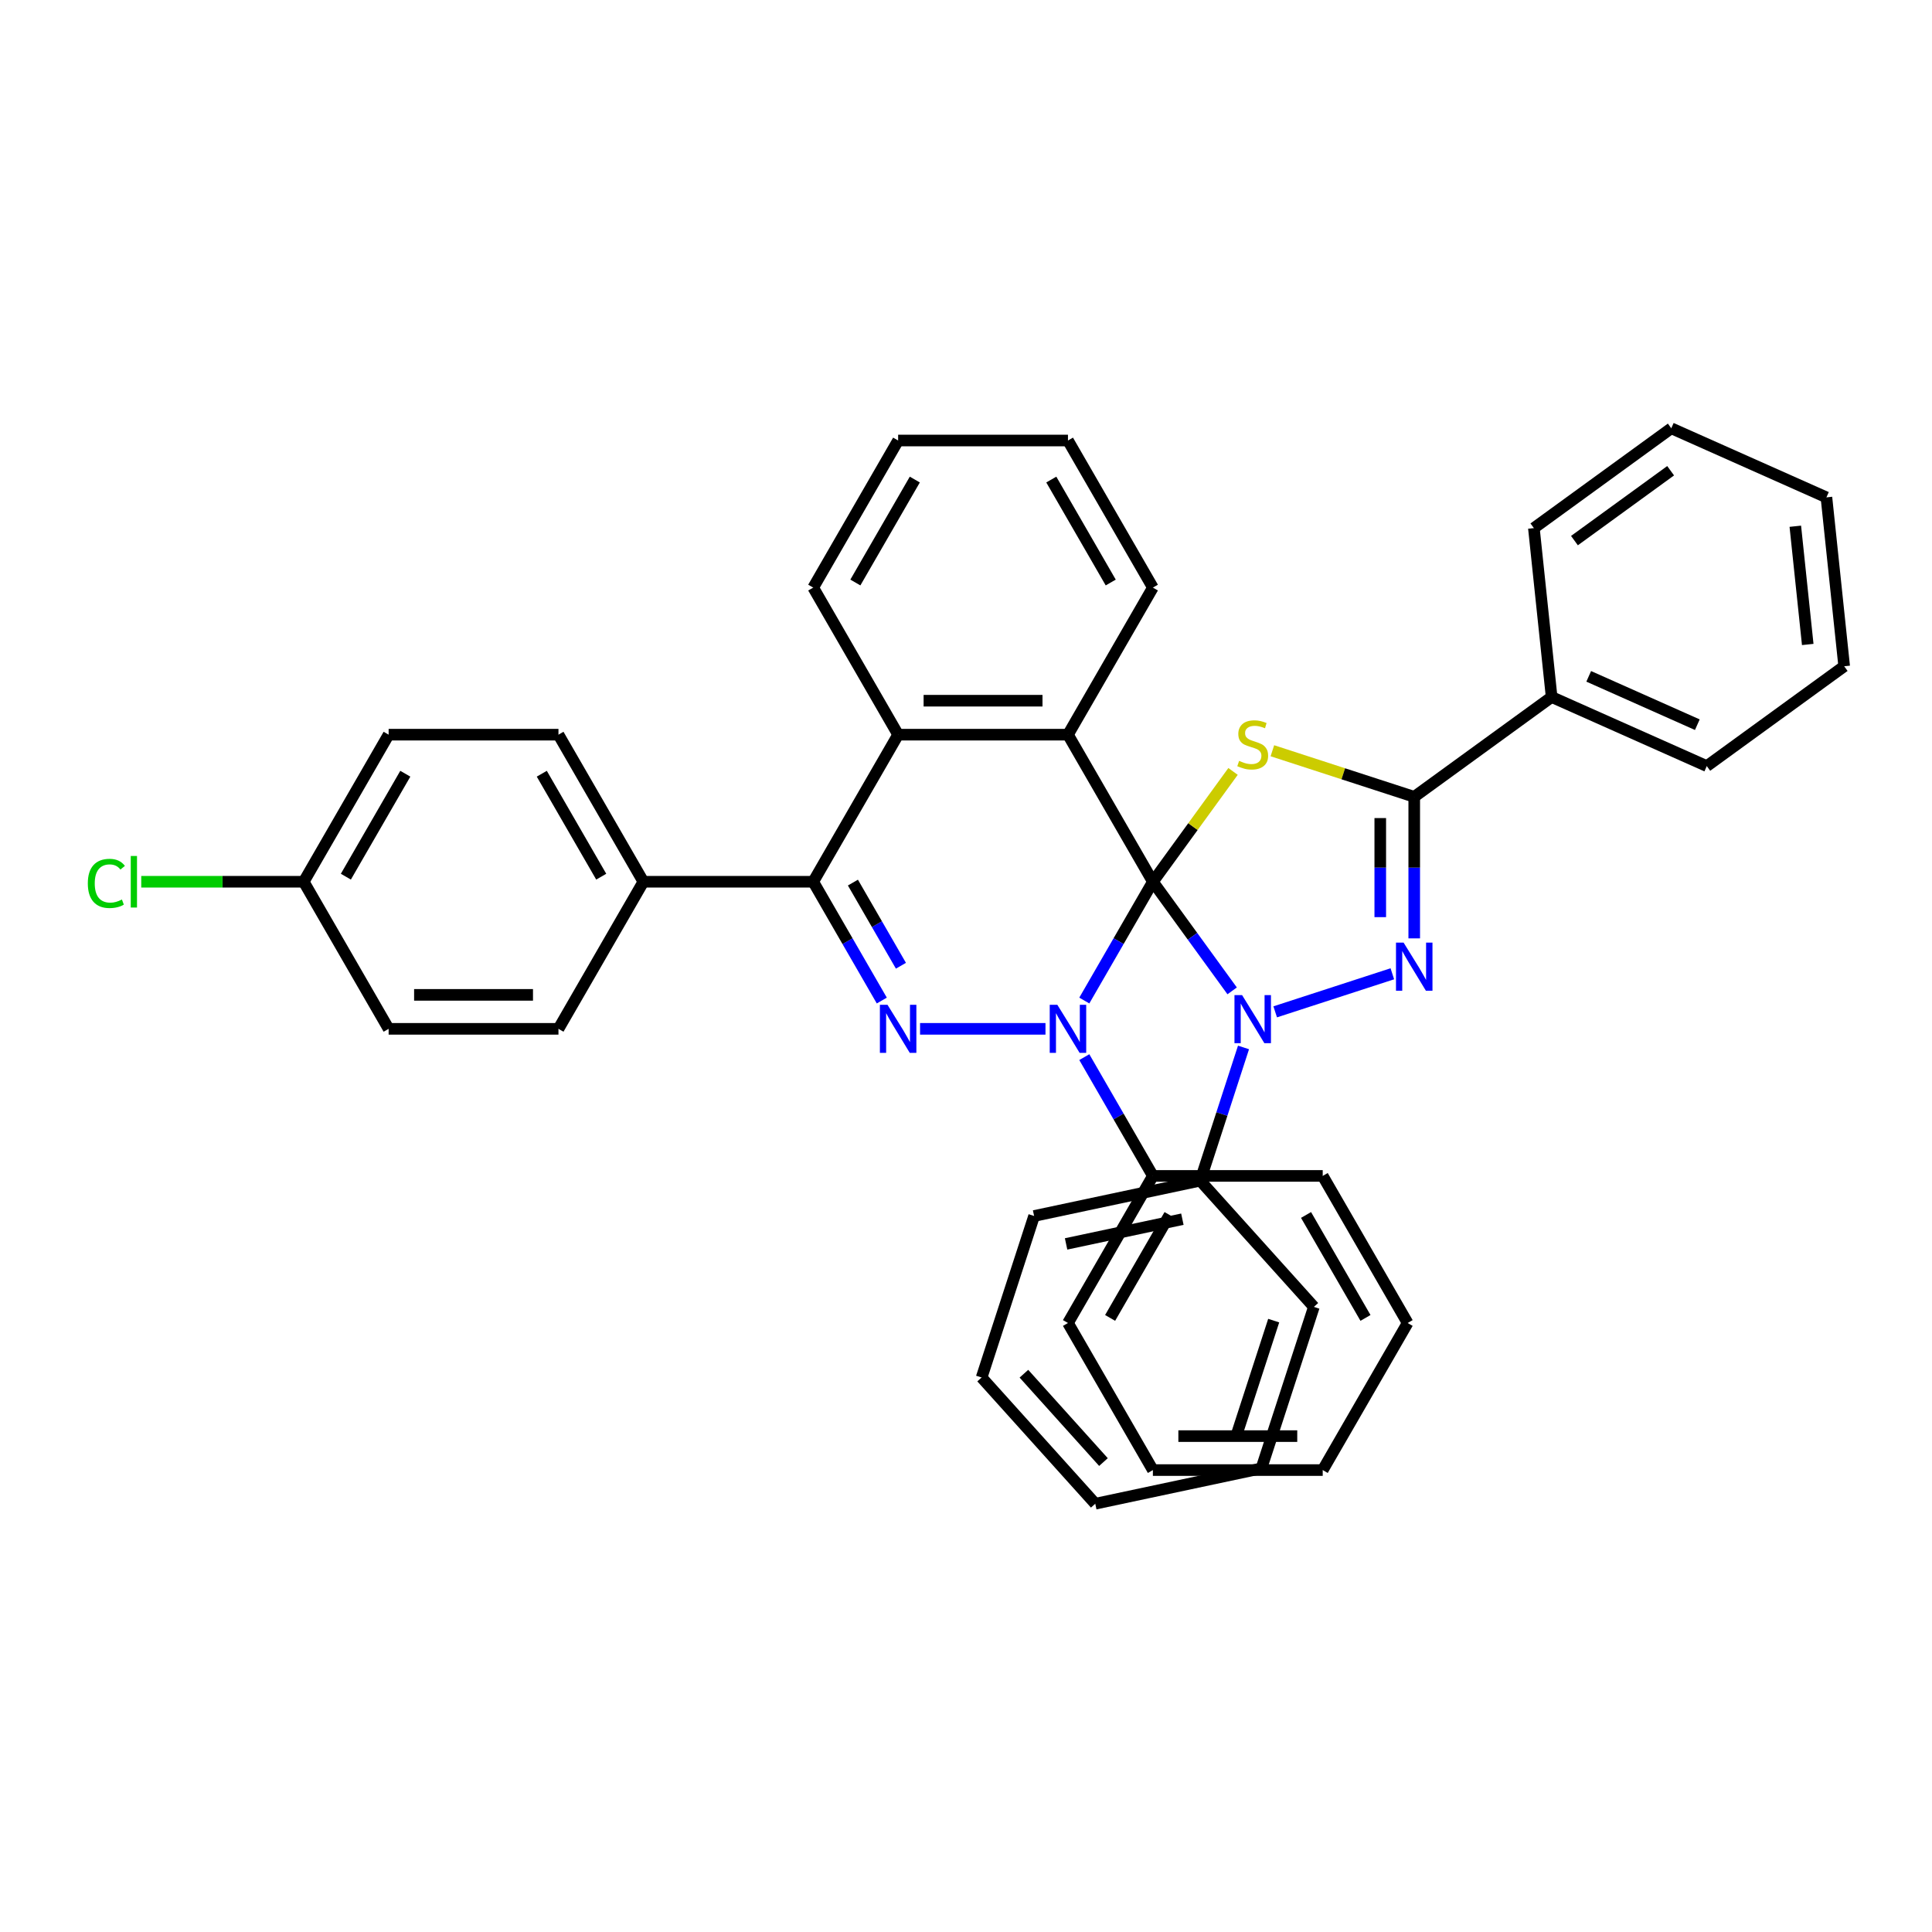 <?xml version='1.0' encoding='iso-8859-1'?>
<svg version='1.1' baseProfile='full'
              xmlns='http://www.w3.org/2000/svg'
                      xmlns:rdkit='http://www.rdkit.org/xml'
                      xmlns:xlink='http://www.w3.org/1999/xlink'
                  xml:space='preserve'
width='1000px' height='1000px' viewBox='0 0 1000 1000'>
<!-- END OF HEADER -->
<rect style='opacity:1.0;fill:#FFFFFF;stroke:none' width='1000' height='1000' x='0' y='0'> </rect>
<path class='bond-0' d='M 596.731,456.394 L 617.246,484.631' style='fill:none;fill-rule:evenodd;stroke:#000000;stroke-width:6px;stroke-linecap:butt;stroke-linejoin:miter;stroke-opacity:1' />
<path class='bond-0' d='M 617.246,484.631 L 637.76,512.867' style='fill:none;fill-rule:evenodd;stroke:#0000FF;stroke-width:6px;stroke-linecap:butt;stroke-linejoin:miter;stroke-opacity:1' />
<path class='bond-1' d='M 596.731,456.394 L 578.982,487.136' style='fill:none;fill-rule:evenodd;stroke:#000000;stroke-width:6px;stroke-linecap:butt;stroke-linejoin:miter;stroke-opacity:1' />
<path class='bond-1' d='M 578.982,487.136 L 561.233,517.878' style='fill:none;fill-rule:evenodd;stroke:#0000FF;stroke-width:6px;stroke-linecap:butt;stroke-linejoin:miter;stroke-opacity:1' />
<path class='bond-2' d='M 596.731,456.394 L 617.476,427.841' style='fill:none;fill-rule:evenodd;stroke:#000000;stroke-width:6px;stroke-linecap:butt;stroke-linejoin:miter;stroke-opacity:1' />
<path class='bond-2' d='M 617.476,427.841 L 638.221,399.288' style='fill:none;fill-rule:evenodd;stroke:#CCCC00;stroke-width:6px;stroke-linecap:butt;stroke-linejoin:miter;stroke-opacity:1' />
<path class='bond-6' d='M 596.731,456.394 L 552.778,380.266' style='fill:none;fill-rule:evenodd;stroke:#000000;stroke-width:6px;stroke-linecap:butt;stroke-linejoin:miter;stroke-opacity:1' />
<path class='bond-3' d='M 660.039,523.73 L 720.672,504.03' style='fill:none;fill-rule:evenodd;stroke:#0000FF;stroke-width:6px;stroke-linecap:butt;stroke-linejoin:miter;stroke-opacity:1' />
<path class='bond-9' d='M 643.642,542.157 L 632.439,576.636' style='fill:none;fill-rule:evenodd;stroke:#0000FF;stroke-width:6px;stroke-linecap:butt;stroke-linejoin:miter;stroke-opacity:1' />
<path class='bond-9' d='M 632.439,576.636 L 621.236,611.116' style='fill:none;fill-rule:evenodd;stroke:#000000;stroke-width:6px;stroke-linecap:butt;stroke-linejoin:miter;stroke-opacity:1' />
<path class='bond-4' d='M 541.139,532.523 L 476.22,532.523' style='fill:none;fill-rule:evenodd;stroke:#0000FF;stroke-width:6px;stroke-linecap:butt;stroke-linejoin:miter;stroke-opacity:1' />
<path class='bond-10' d='M 561.233,547.168 L 578.982,577.91' style='fill:none;fill-rule:evenodd;stroke:#0000FF;stroke-width:6px;stroke-linecap:butt;stroke-linejoin:miter;stroke-opacity:1' />
<path class='bond-10' d='M 578.982,577.91 L 596.731,608.652' style='fill:none;fill-rule:evenodd;stroke:#000000;stroke-width:6px;stroke-linecap:butt;stroke-linejoin:miter;stroke-opacity:1' />
<path class='bond-5' d='M 658.58,388.585 L 695.292,400.513' style='fill:none;fill-rule:evenodd;stroke:#CCCC00;stroke-width:6px;stroke-linecap:butt;stroke-linejoin:miter;stroke-opacity:1' />
<path class='bond-5' d='M 695.292,400.513 L 732.004,412.441' style='fill:none;fill-rule:evenodd;stroke:#000000;stroke-width:6px;stroke-linecap:butt;stroke-linejoin:miter;stroke-opacity:1' />
<path class='bond-38' d='M 732.004,485.702 L 732.004,449.072' style='fill:none;fill-rule:evenodd;stroke:#0000FF;stroke-width:6px;stroke-linecap:butt;stroke-linejoin:miter;stroke-opacity:1' />
<path class='bond-38' d='M 732.004,449.072 L 732.004,412.441' style='fill:none;fill-rule:evenodd;stroke:#000000;stroke-width:6px;stroke-linecap:butt;stroke-linejoin:miter;stroke-opacity:1' />
<path class='bond-38' d='M 714.423,474.713 L 714.423,449.072' style='fill:none;fill-rule:evenodd;stroke:#0000FF;stroke-width:6px;stroke-linecap:butt;stroke-linejoin:miter;stroke-opacity:1' />
<path class='bond-38' d='M 714.423,449.072 L 714.423,423.431' style='fill:none;fill-rule:evenodd;stroke:#000000;stroke-width:6px;stroke-linecap:butt;stroke-linejoin:miter;stroke-opacity:1' />
<path class='bond-39' d='M 456.416,517.878 L 438.668,487.136' style='fill:none;fill-rule:evenodd;stroke:#0000FF;stroke-width:6px;stroke-linecap:butt;stroke-linejoin:miter;stroke-opacity:1' />
<path class='bond-39' d='M 438.668,487.136 L 420.919,456.394' style='fill:none;fill-rule:evenodd;stroke:#000000;stroke-width:6px;stroke-linecap:butt;stroke-linejoin:miter;stroke-opacity:1' />
<path class='bond-39' d='M 466.318,499.865 L 453.893,478.346' style='fill:none;fill-rule:evenodd;stroke:#0000FF;stroke-width:6px;stroke-linecap:butt;stroke-linejoin:miter;stroke-opacity:1' />
<path class='bond-39' d='M 453.893,478.346 L 441.469,456.826' style='fill:none;fill-rule:evenodd;stroke:#000000;stroke-width:6px;stroke-linecap:butt;stroke-linejoin:miter;stroke-opacity:1' />
<path class='bond-12' d='M 732.004,412.441 L 803.122,360.772' style='fill:none;fill-rule:evenodd;stroke:#000000;stroke-width:6px;stroke-linecap:butt;stroke-linejoin:miter;stroke-opacity:1' />
<path class='bond-8' d='M 552.778,380.266 L 464.872,380.266' style='fill:none;fill-rule:evenodd;stroke:#000000;stroke-width:6px;stroke-linecap:butt;stroke-linejoin:miter;stroke-opacity:1' />
<path class='bond-8' d='M 539.592,362.684 L 478.058,362.684' style='fill:none;fill-rule:evenodd;stroke:#000000;stroke-width:6px;stroke-linecap:butt;stroke-linejoin:miter;stroke-opacity:1' />
<path class='bond-16' d='M 552.778,380.266 L 596.731,304.137' style='fill:none;fill-rule:evenodd;stroke:#000000;stroke-width:6px;stroke-linecap:butt;stroke-linejoin:miter;stroke-opacity:1' />
<path class='bond-7' d='M 420.919,456.394 L 464.872,380.266' style='fill:none;fill-rule:evenodd;stroke:#000000;stroke-width:6px;stroke-linecap:butt;stroke-linejoin:miter;stroke-opacity:1' />
<path class='bond-11' d='M 420.919,456.394 L 333.013,456.394' style='fill:none;fill-rule:evenodd;stroke:#000000;stroke-width:6px;stroke-linecap:butt;stroke-linejoin:miter;stroke-opacity:1' />
<path class='bond-20' d='M 464.872,380.266 L 420.919,304.137' style='fill:none;fill-rule:evenodd;stroke:#000000;stroke-width:6px;stroke-linecap:butt;stroke-linejoin:miter;stroke-opacity:1' />
<path class='bond-21' d='M 621.236,611.116 L 535.251,629.392' style='fill:none;fill-rule:evenodd;stroke:#000000;stroke-width:6px;stroke-linecap:butt;stroke-linejoin:miter;stroke-opacity:1' />
<path class='bond-21' d='M 611.994,631.054 L 551.804,643.848' style='fill:none;fill-rule:evenodd;stroke:#000000;stroke-width:6px;stroke-linecap:butt;stroke-linejoin:miter;stroke-opacity:1' />
<path class='bond-22' d='M 621.236,611.116 L 680.057,676.442' style='fill:none;fill-rule:evenodd;stroke:#000000;stroke-width:6px;stroke-linecap:butt;stroke-linejoin:miter;stroke-opacity:1' />
<path class='bond-23' d='M 596.731,608.652 L 552.778,684.781' style='fill:none;fill-rule:evenodd;stroke:#000000;stroke-width:6px;stroke-linecap:butt;stroke-linejoin:miter;stroke-opacity:1' />
<path class='bond-23' d='M 605.364,628.862 L 574.597,682.152' style='fill:none;fill-rule:evenodd;stroke:#000000;stroke-width:6px;stroke-linecap:butt;stroke-linejoin:miter;stroke-opacity:1' />
<path class='bond-24' d='M 596.731,608.652 L 684.637,608.652' style='fill:none;fill-rule:evenodd;stroke:#000000;stroke-width:6px;stroke-linecap:butt;stroke-linejoin:miter;stroke-opacity:1' />
<path class='bond-13' d='M 333.013,456.394 L 289.06,380.266' style='fill:none;fill-rule:evenodd;stroke:#000000;stroke-width:6px;stroke-linecap:butt;stroke-linejoin:miter;stroke-opacity:1' />
<path class='bond-13' d='M 311.194,453.766 L 280.427,400.476' style='fill:none;fill-rule:evenodd;stroke:#000000;stroke-width:6px;stroke-linecap:butt;stroke-linejoin:miter;stroke-opacity:1' />
<path class='bond-14' d='M 333.013,456.394 L 289.06,532.523' style='fill:none;fill-rule:evenodd;stroke:#000000;stroke-width:6px;stroke-linecap:butt;stroke-linejoin:miter;stroke-opacity:1' />
<path class='bond-25' d='M 803.122,360.772 L 883.428,396.526' style='fill:none;fill-rule:evenodd;stroke:#000000;stroke-width:6px;stroke-linecap:butt;stroke-linejoin:miter;stroke-opacity:1' />
<path class='bond-25' d='M 822.319,350.074 L 878.533,375.102' style='fill:none;fill-rule:evenodd;stroke:#000000;stroke-width:6px;stroke-linecap:butt;stroke-linejoin:miter;stroke-opacity:1' />
<path class='bond-26' d='M 803.122,360.772 L 793.933,273.347' style='fill:none;fill-rule:evenodd;stroke:#000000;stroke-width:6px;stroke-linecap:butt;stroke-linejoin:miter;stroke-opacity:1' />
<path class='bond-18' d='M 289.06,380.266 L 201.154,380.266' style='fill:none;fill-rule:evenodd;stroke:#000000;stroke-width:6px;stroke-linecap:butt;stroke-linejoin:miter;stroke-opacity:1' />
<path class='bond-17' d='M 289.06,532.523 L 201.154,532.523' style='fill:none;fill-rule:evenodd;stroke:#000000;stroke-width:6px;stroke-linecap:butt;stroke-linejoin:miter;stroke-opacity:1' />
<path class='bond-17' d='M 275.874,514.942 L 214.34,514.942' style='fill:none;fill-rule:evenodd;stroke:#000000;stroke-width:6px;stroke-linecap:butt;stroke-linejoin:miter;stroke-opacity:1' />
<path class='bond-15' d='M 157.201,456.394 L 201.154,532.523' style='fill:none;fill-rule:evenodd;stroke:#000000;stroke-width:6px;stroke-linecap:butt;stroke-linejoin:miter;stroke-opacity:1' />
<path class='bond-19' d='M 157.201,456.394 L 115.155,456.394' style='fill:none;fill-rule:evenodd;stroke:#000000;stroke-width:6px;stroke-linecap:butt;stroke-linejoin:miter;stroke-opacity:1' />
<path class='bond-19' d='M 115.155,456.394 L 73.11,456.394' style='fill:none;fill-rule:evenodd;stroke:#00CC00;stroke-width:6px;stroke-linecap:butt;stroke-linejoin:miter;stroke-opacity:1' />
<path class='bond-43' d='M 157.201,456.394 L 201.154,380.266' style='fill:none;fill-rule:evenodd;stroke:#000000;stroke-width:6px;stroke-linecap:butt;stroke-linejoin:miter;stroke-opacity:1' />
<path class='bond-43' d='M 179.019,453.766 L 209.787,400.476' style='fill:none;fill-rule:evenodd;stroke:#000000;stroke-width:6px;stroke-linecap:butt;stroke-linejoin:miter;stroke-opacity:1' />
<path class='bond-27' d='M 596.731,304.137 L 552.778,228.008' style='fill:none;fill-rule:evenodd;stroke:#000000;stroke-width:6px;stroke-linecap:butt;stroke-linejoin:miter;stroke-opacity:1' />
<path class='bond-27' d='M 574.912,301.508 L 544.145,248.218' style='fill:none;fill-rule:evenodd;stroke:#000000;stroke-width:6px;stroke-linecap:butt;stroke-linejoin:miter;stroke-opacity:1' />
<path class='bond-40' d='M 420.919,304.137 L 464.872,228.008' style='fill:none;fill-rule:evenodd;stroke:#000000;stroke-width:6px;stroke-linecap:butt;stroke-linejoin:miter;stroke-opacity:1' />
<path class='bond-40' d='M 442.738,301.508 L 473.505,248.218' style='fill:none;fill-rule:evenodd;stroke:#000000;stroke-width:6px;stroke-linecap:butt;stroke-linejoin:miter;stroke-opacity:1' />
<path class='bond-30' d='M 535.251,629.392 L 508.087,712.996' style='fill:none;fill-rule:evenodd;stroke:#000000;stroke-width:6px;stroke-linecap:butt;stroke-linejoin:miter;stroke-opacity:1' />
<path class='bond-29' d='M 680.057,676.442 L 652.892,760.046' style='fill:none;fill-rule:evenodd;stroke:#000000;stroke-width:6px;stroke-linecap:butt;stroke-linejoin:miter;stroke-opacity:1' />
<path class='bond-29' d='M 659.262,683.55 L 640.246,742.073' style='fill:none;fill-rule:evenodd;stroke:#000000;stroke-width:6px;stroke-linecap:butt;stroke-linejoin:miter;stroke-opacity:1' />
<path class='bond-34' d='M 552.778,684.781 L 596.731,760.91' style='fill:none;fill-rule:evenodd;stroke:#000000;stroke-width:6px;stroke-linecap:butt;stroke-linejoin:miter;stroke-opacity:1' />
<path class='bond-31' d='M 684.637,608.652 L 728.59,684.781' style='fill:none;fill-rule:evenodd;stroke:#000000;stroke-width:6px;stroke-linecap:butt;stroke-linejoin:miter;stroke-opacity:1' />
<path class='bond-31' d='M 676.004,628.862 L 706.771,682.152' style='fill:none;fill-rule:evenodd;stroke:#000000;stroke-width:6px;stroke-linecap:butt;stroke-linejoin:miter;stroke-opacity:1' />
<path class='bond-32' d='M 883.428,396.526 L 954.545,344.856' style='fill:none;fill-rule:evenodd;stroke:#000000;stroke-width:6px;stroke-linecap:butt;stroke-linejoin:miter;stroke-opacity:1' />
<path class='bond-33' d='M 793.933,273.347 L 865.051,221.677' style='fill:none;fill-rule:evenodd;stroke:#000000;stroke-width:6px;stroke-linecap:butt;stroke-linejoin:miter;stroke-opacity:1' />
<path class='bond-33' d='M 814.935,279.82 L 864.717,243.651' style='fill:none;fill-rule:evenodd;stroke:#000000;stroke-width:6px;stroke-linecap:butt;stroke-linejoin:miter;stroke-opacity:1' />
<path class='bond-28' d='M 552.778,228.008 L 464.872,228.008' style='fill:none;fill-rule:evenodd;stroke:#000000;stroke-width:6px;stroke-linecap:butt;stroke-linejoin:miter;stroke-opacity:1' />
<path class='bond-36' d='M 652.892,760.046 L 566.907,778.323' style='fill:none;fill-rule:evenodd;stroke:#000000;stroke-width:6px;stroke-linecap:butt;stroke-linejoin:miter;stroke-opacity:1' />
<path class='bond-42' d='M 508.087,712.996 L 566.907,778.323' style='fill:none;fill-rule:evenodd;stroke:#000000;stroke-width:6px;stroke-linecap:butt;stroke-linejoin:miter;stroke-opacity:1' />
<path class='bond-42' d='M 529.975,711.031 L 571.15,756.76' style='fill:none;fill-rule:evenodd;stroke:#000000;stroke-width:6px;stroke-linecap:butt;stroke-linejoin:miter;stroke-opacity:1' />
<path class='bond-37' d='M 728.59,684.781 L 684.637,760.91' style='fill:none;fill-rule:evenodd;stroke:#000000;stroke-width:6px;stroke-linecap:butt;stroke-linejoin:miter;stroke-opacity:1' />
<path class='bond-44' d='M 954.545,344.856 L 945.357,257.432' style='fill:none;fill-rule:evenodd;stroke:#000000;stroke-width:6px;stroke-linecap:butt;stroke-linejoin:miter;stroke-opacity:1' />
<path class='bond-44' d='M 935.682,333.58 L 929.25,272.383' style='fill:none;fill-rule:evenodd;stroke:#000000;stroke-width:6px;stroke-linecap:butt;stroke-linejoin:miter;stroke-opacity:1' />
<path class='bond-35' d='M 865.051,221.677 L 945.357,257.432' style='fill:none;fill-rule:evenodd;stroke:#000000;stroke-width:6px;stroke-linecap:butt;stroke-linejoin:miter;stroke-opacity:1' />
<path class='bond-41' d='M 596.731,760.91 L 684.637,760.91' style='fill:none;fill-rule:evenodd;stroke:#000000;stroke-width:6px;stroke-linecap:butt;stroke-linejoin:miter;stroke-opacity:1' />
<path class='bond-41' d='M 609.917,743.329 L 671.451,743.329' style='fill:none;fill-rule:evenodd;stroke:#000000;stroke-width:6px;stroke-linecap:butt;stroke-linejoin:miter;stroke-opacity:1' />
<path  class='atom-1' d='M 642.898 515.064
L 651.056 528.25
Q 651.864 529.551, 653.165 531.907
Q 654.466 534.263, 654.537 534.404
L 654.537 515.064
L 657.842 515.064
L 657.842 539.959
L 654.431 539.959
L 645.676 525.543
Q 644.656 523.855, 643.566 521.921
Q 642.511 519.987, 642.195 519.389
L 642.195 539.959
L 638.96 539.959
L 638.96 515.064
L 642.898 515.064
' fill='#0000FF'/>
<path  class='atom-2' d='M 547.275 520.076
L 555.433 533.262
Q 556.241 534.563, 557.542 536.919
Q 558.843 539.275, 558.914 539.415
L 558.914 520.076
L 562.219 520.076
L 562.219 544.971
L 558.808 544.971
L 550.053 530.554
Q 549.033 528.866, 547.943 526.933
Q 546.888 524.999, 546.572 524.401
L 546.572 544.971
L 543.337 544.971
L 543.337 520.076
L 547.275 520.076
' fill='#0000FF'/>
<path  class='atom-3' d='M 641.368 393.821
Q 641.65 393.927, 642.81 394.419
Q 643.97 394.911, 645.236 395.228
Q 646.537 395.509, 647.803 395.509
Q 650.159 395.509, 651.53 394.384
Q 652.902 393.224, 652.902 391.219
Q 652.902 389.848, 652.198 389.004
Q 651.53 388.16, 650.475 387.703
Q 649.42 387.246, 647.662 386.719
Q 645.447 386.051, 644.111 385.418
Q 642.81 384.785, 641.861 383.449
Q 640.946 382.112, 640.946 379.862
Q 640.946 376.733, 643.056 374.799
Q 645.201 372.865, 649.42 372.865
Q 652.304 372.865, 655.574 374.236
L 654.765 376.944
Q 651.776 375.713, 649.526 375.713
Q 647.1 375.713, 645.764 376.733
Q 644.427 377.717, 644.463 379.44
Q 644.463 380.776, 645.131 381.585
Q 645.834 382.394, 646.818 382.851
Q 647.838 383.308, 649.526 383.835
Q 651.776 384.539, 653.113 385.242
Q 654.449 385.945, 655.398 387.387
Q 656.383 388.793, 656.383 391.219
Q 656.383 394.665, 654.062 396.529
Q 651.776 398.357, 647.944 398.357
Q 645.728 398.357, 644.041 397.865
Q 642.388 397.408, 640.419 396.599
L 641.368 393.821
' fill='#CCCC00'/>
<path  class='atom-4' d='M 726.501 487.9
L 734.659 501.086
Q 735.468 502.387, 736.769 504.743
Q 738.07 507.099, 738.14 507.239
L 738.14 487.9
L 741.445 487.9
L 741.445 512.795
L 738.035 512.795
L 729.279 498.378
Q 728.26 496.691, 727.17 494.757
Q 726.115 492.823, 725.798 492.225
L 725.798 512.795
L 722.563 512.795
L 722.563 487.9
L 726.501 487.9
' fill='#0000FF'/>
<path  class='atom-5' d='M 459.369 520.076
L 467.527 533.262
Q 468.335 534.563, 469.636 536.919
Q 470.937 539.275, 471.008 539.415
L 471.008 520.076
L 474.313 520.076
L 474.313 544.971
L 470.902 544.971
L 462.147 530.554
Q 461.127 528.866, 460.037 526.933
Q 458.982 524.999, 458.666 524.401
L 458.666 544.971
L 455.431 544.971
L 455.431 520.076
L 459.369 520.076
' fill='#0000FF'/>
<path  class='atom-20' d='M 45.455 457.256
Q 45.455 451.067, 48.338 447.832
Q 51.256 444.562, 56.777 444.562
Q 61.911 444.562, 64.653 448.184
L 62.333 450.083
Q 60.328 447.446, 56.777 447.446
Q 53.014 447.446, 51.01 449.977
Q 49.041 452.474, 49.041 457.256
Q 49.041 462.179, 51.081 464.71
Q 53.155 467.242, 57.164 467.242
Q 59.906 467.242, 63.106 465.589
L 64.091 468.227
Q 62.79 469.071, 60.821 469.563
Q 58.851 470.055, 56.671 470.055
Q 51.256 470.055, 48.338 466.75
Q 45.455 463.445, 45.455 457.256
' fill='#00CC00'/>
<path  class='atom-20' d='M 67.677 443.05
L 70.912 443.05
L 70.912 469.739
L 67.677 469.739
L 67.677 443.05
' fill='#00CC00'/>
</svg>
